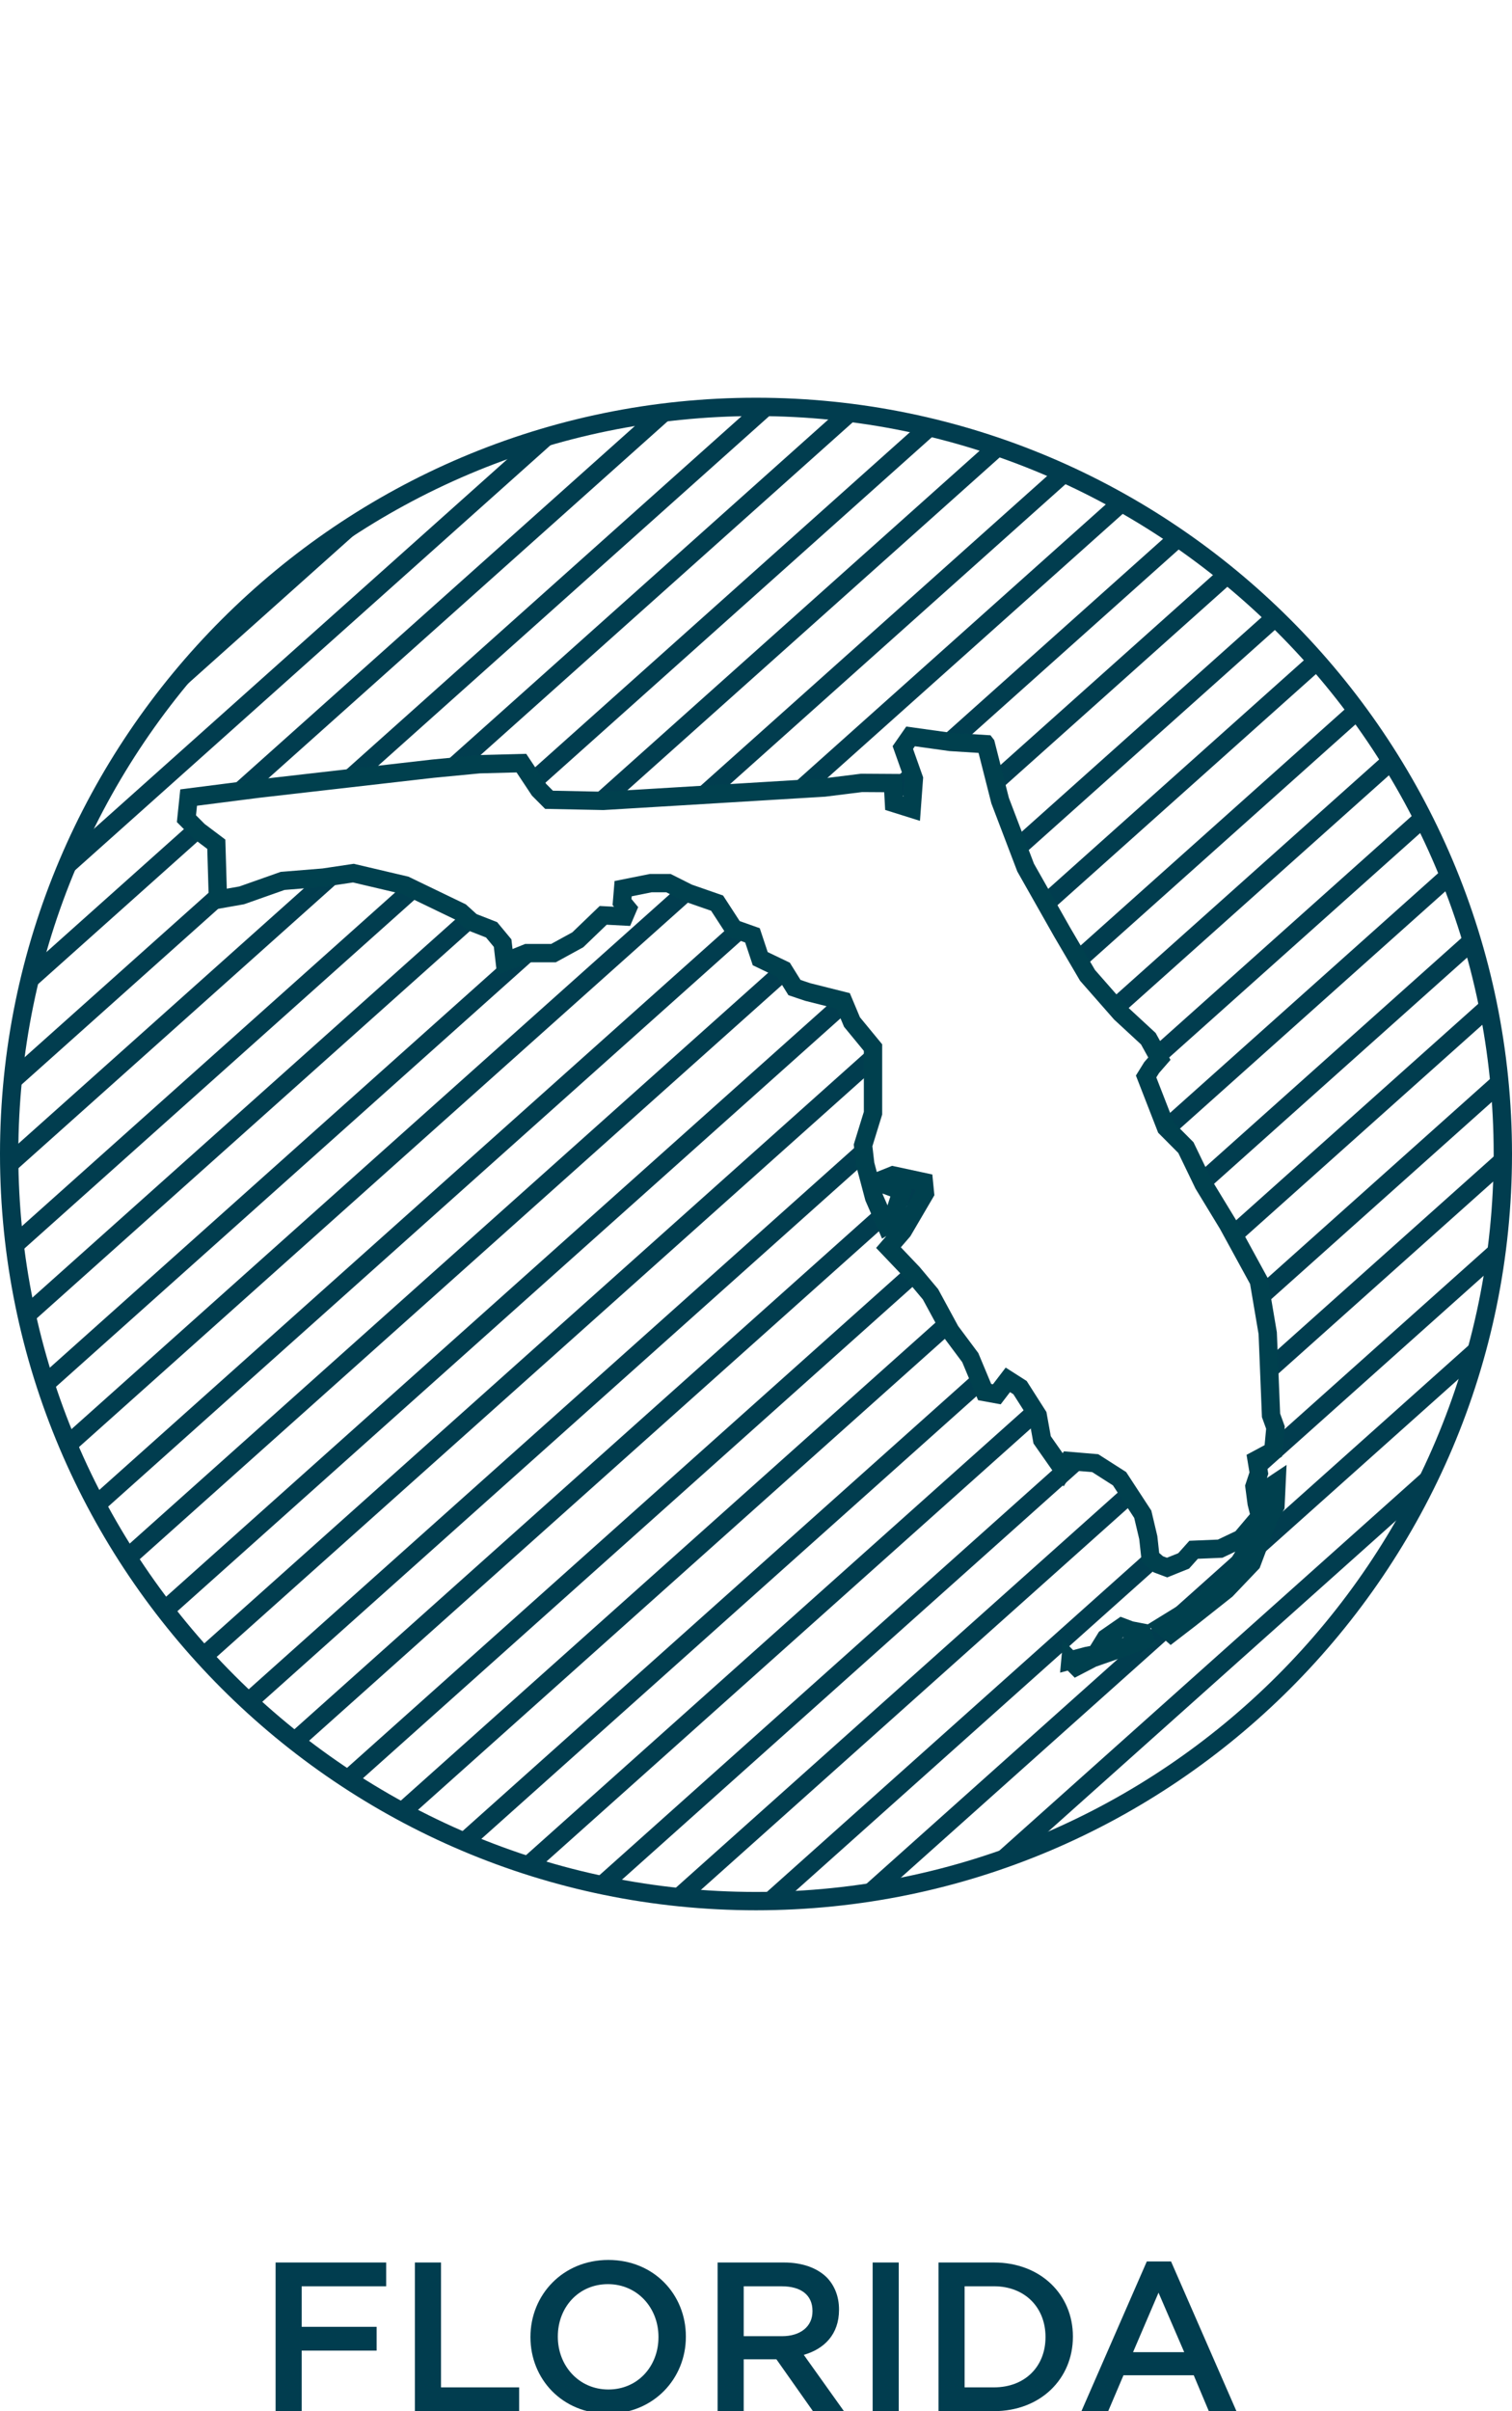 <?xml version="1.0" encoding="UTF-8"?><svg id="Layer_1" xmlns="http://www.w3.org/2000/svg" viewBox="0 0 61.87 98.627"><path d="M24.687,32.761l.533-.032,16.005-14.304c-.27-.097-.543-.187-.817-.276l-16.336,14.6.615.013Z" style="fill:#013d4f; stroke-width:0px;"/><path d="M22.038,32.267l16.431-14.685c-.296-.075-.596-.14-.895-.207l-15.956,14.26.419.632Z" style="fill:#013d4f; stroke-width:0px;"/><path d="M29.423,32.476l14.483-12.944c-.247-.116-.497-.228-.748-.338l-14.943,13.355,1.208-.073Z" style="fill:#013d4f; stroke-width:0px;"/><path d="M38.892,30.352l.493.031,9.136-8.165c-.21-.148-.419-.298-.633-.441l-9.513,8.503.517.072Z" style="fill:#013d4f; stroke-width:0px;"/><path d="M33.391,32.236l12.846-11.481c-.228-.132-.454-.268-.685-.394l-13.369,11.948,1.208-.073Z" style="fill:#013d4f; stroke-width:0px;"/><path d="M6.136,29.355l9.85-8.803c-3.891,2.187-7.252,5.2-9.85,8.803Z" style="fill:#013d4f; stroke-width:0px;"/><path d="M21.476,18.143L3.12,34.548c-.242.53-.469,1.069-.681,1.615l20.72-18.518c-.568.149-1.129.318-1.684.498Z" style="fill:#013d4f; stroke-width:0px;"/><path d="M19.197,31.302l16.055-14.349c-.327-.046-.655-.089-.986-.125l-16.33,14.595,1.261-.121Z" style="fill:#013d4f; stroke-width:0px;"/><path d="M8.13,33.988l-.322-.324-6.426,5.743c-.111.422-.21.849-.303,1.277l7.291-6.516-.24-.181Z" style="fill:#013d4f; stroke-width:0px;"/><path d="M8.921,36.797l-.018-.607L.592,43.618c-.043.365-.078.733-.107,1.102l8.971-8.018-.535.095Z" style="fill:#013d4f; stroke-width:0px;"/><path d="M10.493,32.271l17.308-15.468c-.441.045-.878.103-1.313.167l-17.308,15.469,1.314-.168Z" style="fill:#013d4f; stroke-width:0px;"/><path d="M14.99,31.755l16.882-15.088c-.312-.009-.623-.024-.937-.024-.056,0-.111.004-.167.004l-17.069,15.255,1.292-.148Z" style="fill:#013d4f; stroke-width:0px;"/><polygon points="37.399 31.852 37.21 31.321 36.413 32.033 36.539 32.034 36.585 32.852 36.613 32.861 37.375 32.18 37.399 31.852" style="fill:#013d4f; stroke-width:0px;"/><path d="M49.251,48.441l.143.236,10.948-9.784c-.076-.268-.147-.537-.229-.802l-11.079,9.901.217.449Z" style="fill:#013d4f; stroke-width:0px;"/><path d="M47.713,46.123l.291.292,11.438-10.223c-.096-.249-.191-.498-.293-.744l-11.567,10.338.131.337Z" style="fill:#013d4f; stroke-width:0px;"/><path d="M51.689,53.436l9.701-8.67c-.025-.312-.049-.623-.083-.932l-9.765,8.728.148.874Z" style="fill:#013d4f; stroke-width:0px;"/><path d="M40.834,32.394l9.68-8.651c-.195-.163-.394-.319-.593-.477l-9.295,8.307.208.821Z" style="fill:#013d4f; stroke-width:0px;"/><path d="M47.441,43.306l-.317.364-.226.364.019.048,11.491-10.27c-.114-.233-.234-.461-.354-.69l-10.872,9.717.259.468Z" style="fill:#013d4f; stroke-width:0px;"/><path d="M50.666,50.846l10.313-9.217c-.053-.287-.106-.573-.167-.857l-10.515,9.397.37.676Z" style="fill:#013d4f; stroke-width:0px;"/><path d="M41.796,35.038l10.66-9.527c-.178-.177-.362-.347-.545-.519l-10.401,9.296.286.751Z" style="fill:#013d4f; stroke-width:0px;"/><path d="M42.984,37.283l11.147-9.963c-.163-.19-.324-.381-.491-.567l-11.034,9.862.378.668Z" style="fill:#013d4f; stroke-width:0px;"/><polygon points="36.536 49.855 37.84 48.69 37.806 48.351 37.232 48.227 36.75 48.657 36.901 48.714 36.536 49.855" style="fill:#013d4f; stroke-width:0px;"/><path d="M45.858,41.442l.045.041,11.223-10.03c-.131-.217-.27-.43-.406-.643l-11.317,10.114.455.518Z" style="fill:#013d4f; stroke-width:0px;"/><path d="M44.321,39.591l11.428-10.214c-.147-.204-.293-.409-.445-.609l-11.371,10.163.388.66Z" style="fill:#013d4f; stroke-width:0px;"/><path d="M43.732,59.758l-.226.364-.163-.233-19.153,17.118c.302.068.605.134.91.193l19.44-17.375-.807-.068Z" style="fill:#013d4f; stroke-width:0px;"/><path d="M48.686,66.212l-.769.591-.339-.295.701-.432.95-.545,1.221-1.182.905-1.477.012-.039-4.573,4.087.06.156-.385.135-11.502,10.28c.458-.06.912-.131,1.362-.211l12.584-11.247-.227.179Z" style="fill:#013d4f; stroke-width:0px;"/><path d="M47.396,63.985l-.317-.273-.036-.322-16.081,14.372c.389,0,.774-.015,1.159-.029l15.351-13.72-.077-.029Z" style="fill:#013d4f; stroke-width:0px;"/><path d="M46.02,60.802l-18.728,16.738c.335.04.672.074,1.01.103l18.132-16.206-.415-.635Z" style="fill:#013d4f; stroke-width:0px;"/><path d="M13.242,35.897l-.344.028L.377,47.115c0,.03-.002.059-.002.088,0,.302.014.6.023.9l13.82-12.352-.976.145Z" style="fill:#013d4f; stroke-width:0px;"/><path d="M42.465,57.895l-.295-.462-20.967,18.739c.274.092.547.185.825.269l20.481-18.304-.044-.242Z" style="fill:#013d4f; stroke-width:0px;"/><path d="M42.051,75.67l15.928-14.235c.307-.581.593-1.174.862-1.777l-18.664,16.681c.635-.201,1.258-.427,1.873-.668Z" style="fill:#013d4f; stroke-width:0px;"/><path d="M53.805,67.464l-5.299,4.736c1.946-1.37,3.724-2.96,5.299-4.736Z" style="fill:#013d4f; stroke-width:0px;"/><path d="M61.489,46.977l-9.574,8.557.039.971,9.521-8.509c.007-.264.02-.526.02-.792,0-.076-.005-.151-.006-.227Z" style="fill:#013d4f; stroke-width:0px;"/><path d="M52.101,59.349l-.679.364.091.545-.068.206,9.708-8.676c.057-.376.101-.755.144-1.135l-9.146,8.174-.049.522Z" style="fill:#013d4f; stroke-width:0px;"/><path d="M38.891,54.441l-.324-.597-22.466,20.078c.232.129.468.254.704.377l22.139-19.787-.053-.071Z" style="fill:#013d4f; stroke-width:0px;"/><path d="M51.219,63.94l-.204.214,9.211-8.232c.131-.44.254-.884.365-1.333l-8.819,7.882-.553,1.469Z" style="fill:#013d4f; stroke-width:0px;"/><path d="M39.948,56.113l-21.327,19.06c.253.111.506.22.763.325l20.87-18.652-.306-.733Z" style="fill:#013d4f; stroke-width:0px;"/><path d="M21.566,38.988l-.905.364-.005-.046L1.729,56.221c.081.261.171.517.259.775l20.15-18.009h-.572Z" style="fill:#013d4f; stroke-width:0px;"/><path d="M30.025,37.988l-.101-.156L3.773,61.204c.118.229.235.46.359.686l26.502-23.686-.609-.216Z" style="fill:#013d4f; stroke-width:0px;"/><path d="M28.17,36.533l-.457-.229L2.629,58.723c.1.245.203.489.309.731l25.53-22.817-.297-.103Z" style="fill:#013d4f; stroke-width:0px;"/><path d="M19.304,37.715l-.392-.354L.998,53.371c.057.281.127.557.193.834l18.348-16.398-.235-.092Z" style="fill:#013d4f; stroke-width:0px;"/><path d="M16.59,36.215l-.075-.018L.55,50.465c.032.303.074.603.115.904l16.594-14.831-.67-.323Z" style="fill:#013d4f; stroke-width:0px;"/><path d="M32.061,39.669l-.321-.154L5.021,63.395c.134.215.271.429.41.64l26.856-24.002-.226-.363Z" style="fill:#013d4f; stroke-width:0px;"/><path d="M37.353,52.077l-.234-.246-23.215,20.748c.215.145.437.281.656.42l23.058-20.608-.264-.315Z" style="fill:#013d4f; stroke-width:0px;"/><path d="M35.318,46.851l.094-.303-25.518,22.806c.182.173.361.349.547.517l24.96-22.308-.083-.713Z" style="fill:#013d4f; stroke-width:0px;"/><path d="M35.942,49.379l-24.183,21.613c.198.159.398.316.599.471l23.9-21.36-.317-.723Z" style="fill:#013d4f; stroke-width:0px;"/><path d="M34.503,40.942l-.343-.086-27.651,24.713c.151.2.309.395.465.591l27.717-24.771-.187-.446Z" style="fill:#013d4f; stroke-width:0px;"/><path d="M35.725,42.851l-.041-.05-27.609,24.675c.166.187.334.372.505.555l27.145-24.26v-.919Z" style="fill:#013d4f; stroke-width:0px;"/><path d="M30.935,16.269C13.877,16.269,0,30.146,0,47.204s13.877,30.935,30.935,30.935,30.935-13.877,30.935-30.935-13.877-30.935-30.935-30.935ZM30.935,77.389C14.291,77.389.75,63.848.75,47.204s13.541-30.185,30.185-30.185,30.185,13.541,30.185,30.185-13.541,30.185-30.185,30.185Z" style="fill:#013d4f; stroke-width:0px;"/><path id="FL" d="M40.339,30.443l.585,2.306,1.044,2.739,1.493,2.636,1.04,1.773,1.357,1.545,1.131,1.045.452.818-.317.364-.226.364.814,2.091.814.818.724,1.5.995,1.636,1.267,2.318.362,2.136.136,3.363.181.5-.09.954-.679.364.09.545-.181.545.09.682.136.545-.769.909-.86.409-1.086.045-.407.455-.679.273-.362-.136-.317-.273-.09-.818-.226-.954-.95-1.454-.995-.636-1.086-.091-.226.364-.86-1.227-.181-1-.724-1.136-.498-.318-.452.591-.498-.091-.588-1.409-.814-1.091-.814-1.5-.724-.864-.995-1.045.588-.682.905-1.545-.045-.455-1.267-.273-.452.182.09.182.724.273-.407,1.273-.226.136-.498-1.136-.362-1.364-.09-.773.407-1.318v-2.682l-.86-1.045-.362-.864-1.448-.364-.543-.182-.452-.727-.95-.455-.317-.954-.769-.273-.679-1.045-1.176-.409-.814-.409h-.724l-1.131.227-.045.545.226.273-.136.318-.86-.045-1.04,1-.995.545h-1.086l-.905.364-.09-.773-.452-.545-.814-.318-.452-.409-2.262-1.091-2.126-.5-1.221.182-1.674.136-1.674.591-.974.172-.067-2.263-.724-.545-.498-.5.09-.864,2.85-.364,7.147-.818,1.9-.182,1.719-.045.724,1.091.407.409,2.217.045,3.028-.182,6.02-.364,1.524-.19,1.281.008.045.818.724.227.09-1.227-.452-1.273.317-.455,1.629.227,1.448.091h0ZM43.8,67.917l.679-.182.362-.068.407-.659.656-.455.362.136.475.091.113.295-.973.341-1.176.409-.656.341-.249-.25ZM47.578,66.508l.339.295.769-.591,1.493-1.182,1.04-1.091.701-1.863.271-.477.045-.954-.204.136-.271.795-.407,1.295-.905,1.477-1.221,1.182-.95.545-.701.432Z" style="fill:none; stroke:#00404e; stroke-miterlimit:10; stroke-width:.75px;"/><path d="M11.276,92.546h4.526v.973h-3.457v1.659h3.066v.973h-3.066v2.476h-1.068v-6.081Z" style="fill:#013d4f; stroke-width:0px;"/><path d="M16.978,92.546h1.068v5.108h3.197v.973h-4.265v-6.081Z" style="fill:#013d4f; stroke-width:0px;"/><path d="M21.706,95.604v-.017c0-1.712,1.321-3.145,3.188-3.145s3.171,1.416,3.171,3.127v.018c0,1.711-1.321,3.144-3.188,3.144s-3.171-1.415-3.171-3.127ZM26.944,95.604v-.017c0-1.182-.86-2.155-2.068-2.155s-2.05.956-2.05,2.137v.018c0,1.181.86,2.154,2.068,2.154s2.05-.956,2.05-2.137Z" style="fill:#013d4f; stroke-width:0px;"/><path d="M29.363,92.546h2.71c.765,0,1.364.226,1.755.608.321.33.504.782.504,1.311v.018c0,.999-.599,1.599-1.442,1.841l1.642,2.302h-1.268l-1.494-2.12h-1.338v2.12h-1.068v-6.081ZM31.995,95.561c.765,0,1.251-.4,1.251-1.016v-.018c0-.651-.469-1.007-1.259-1.007h-1.555v2.041h1.564Z" style="fill:#013d4f; stroke-width:0px;"/><path d="M35.708,92.546h1.068v6.081h-1.068v-6.081Z" style="fill:#013d4f; stroke-width:0px;"/><path d="M38.403,92.546h2.267c1.911,0,3.232,1.312,3.232,3.023v.018c0,1.711-1.321,3.04-3.232,3.04h-2.267v-6.081ZM39.471,93.52v4.134h1.199c1.277,0,2.111-.859,2.111-2.05v-.017c0-1.19-.834-2.068-2.111-2.068h-1.199Z" style="fill:#013d4f; stroke-width:0px;"/><path d="M46.928,92.503h.99l2.676,6.124h-1.13l-.617-1.468h-2.875l-.625,1.468h-1.095l2.675-6.124ZM48.457,96.213l-1.051-2.432-1.042,2.432h2.093Z" style="fill:#013d4f; stroke-width:0px;"/></svg>
